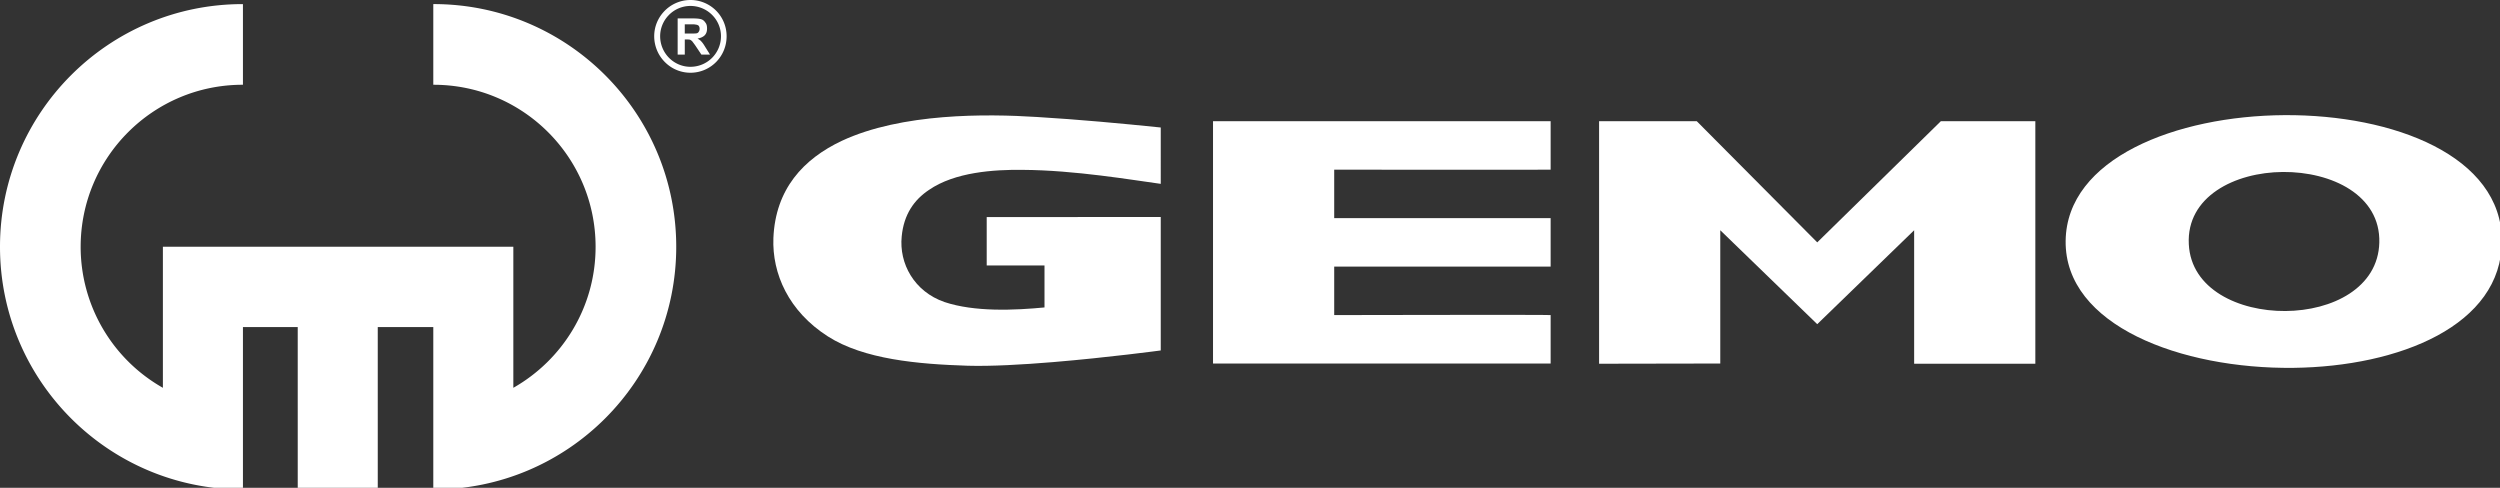 <svg xmlns="http://www.w3.org/2000/svg" width="164" height="32" viewBox="0 0 164 32"><rect x="0" y="0" width="164" height="32" fill="#333333" stroke="none"/><g><g><g><path fill="#FFF" d="M46.87.598c.49.436.796 1.073.796 1.778 0 .639-.244 1.218-.646 1.647a2.362 2.362 0 0 1-3.465-.015 2.395 2.395 0 0 1-.639-1.632c0-.627.247-1.2.648-1.625a2.37 2.37 0 0 1 3.305-.153zm-1.58 3.784a2 2 0 0 0 2.006-2.006c0-.578-.251-1.101-.653-1.466a2.008 2.008 0 0 0-1.352-.52 1.98 1.98 0 0 0-1.444.628 1.98 1.98 0 0 0-.541 1.358c0 .535.209 1.021.546 1.38.363.386.875.626 1.439.626z"/></g><g><path fill="#FFF" d="M46.576 3.581h-.565l-.35-.524c-.116-.176-.214-.292-.253-.35a.619.619 0 0 0-.136-.098c-.058-.019-.136-.019-.253-.019h-.097v.991h-.468V1.208h.993c.253 0 .448.019.564.058.118.04.195.116.274.233.078.098.097.234.097.37 0 .176-.04.33-.156.449-.097.097-.253.174-.467.213.098.06.194.117.252.194.079.079.156.195.274.39zM45.272 2.2c.233 0 .39 0 .448-.02a.199.199 0 0 0 .117-.097.332.332 0 0 0 .058-.194.331.331 0 0 0-.058-.195.297.297 0 0 0-.195-.078c-.04-.02-.155-.02-.351-.02h-.37V2.2h.351z"/></g><g><path fill="#FFF" d="M28.44.269h-.016V5.56h.017c5.87 0 10.63 4.759 10.63 10.63 0 3.966-2.175 7.423-5.396 9.25v-9.253H10.686v9.253a10.623 10.623 0 0 1-5.395-9.25c0-5.871 4.759-10.63 10.63-10.63h.016V.27l-.016-.001C7.128.269 0 7.397 0 16.189 0 24.983 7.128 32.11 15.92 32.11h.017V21.456h3.594V32.11h5.25V21.456h3.643V32.11h.017c8.793 0 15.92-7.127 15.92-15.92S37.235.268 28.442.268z"/></g><g><path fill="#FFF" d="M101.722 7.95v3.18c.022.015-14.198 0-14.198 0v3.179h14.198v3.18H87.524v3.18s14.22-.03 14.198 0v3.179H79.574V7.95z"/></g><g><path fill="#FFF" d="M164.121 15.81c0 5.54-6.728 8.236-13.663 8.321-7.385.084-15.014-2.78-14.952-8.322.06-5.413 7.24-8.214 14.36-8.256 7.138-.043 14.255 2.675 14.255 8.256zm-8.038.105c.083-3.118-3.13-4.655-6.32-4.634-3.171.021-6.342 1.622-6.177 4.74.143 2.95 3.274 4.403 6.34 4.382 3.07-.022 6.077-1.517 6.157-4.488z"/></g><g><path fill="#FFF" d="M112.85 15.104v8.743l-7.95.014V7.95h6.407l7.904 7.95 8.11-7.95h6.197v15.912h-7.95v-8.757l-6.357 6.161z"/></g><g><path fill="#FFF" d="M76.145 22.99v-8.755l-11.417.005v3.175h3.791v2.753c-.917.087-2.098.174-3.31.14-1.118-.03-2.263-.164-3.251-.494-1.991-.69-2.986-2.529-2.806-4.305.136-1.44.815-2.403 1.788-3.05 1.696-1.17 4.253-1.338 6.131-1.316 3.462.02 7.219.668 9.074.918V8.364c-2.648-.271-5.363-.523-8.123-.69-3.303-.209-8.87-.272-12.807 1.568-2.512 1.19-4.344 3.154-4.48 6.372-.09 2.34.995 4.805 3.575 6.455 2.353 1.505 5.906 1.82 9.164 1.923 1.54.045 3.6-.071 5.613-.238 3.608-.3 7.058-.764 7.058-.764z"/></g></g></g></svg>